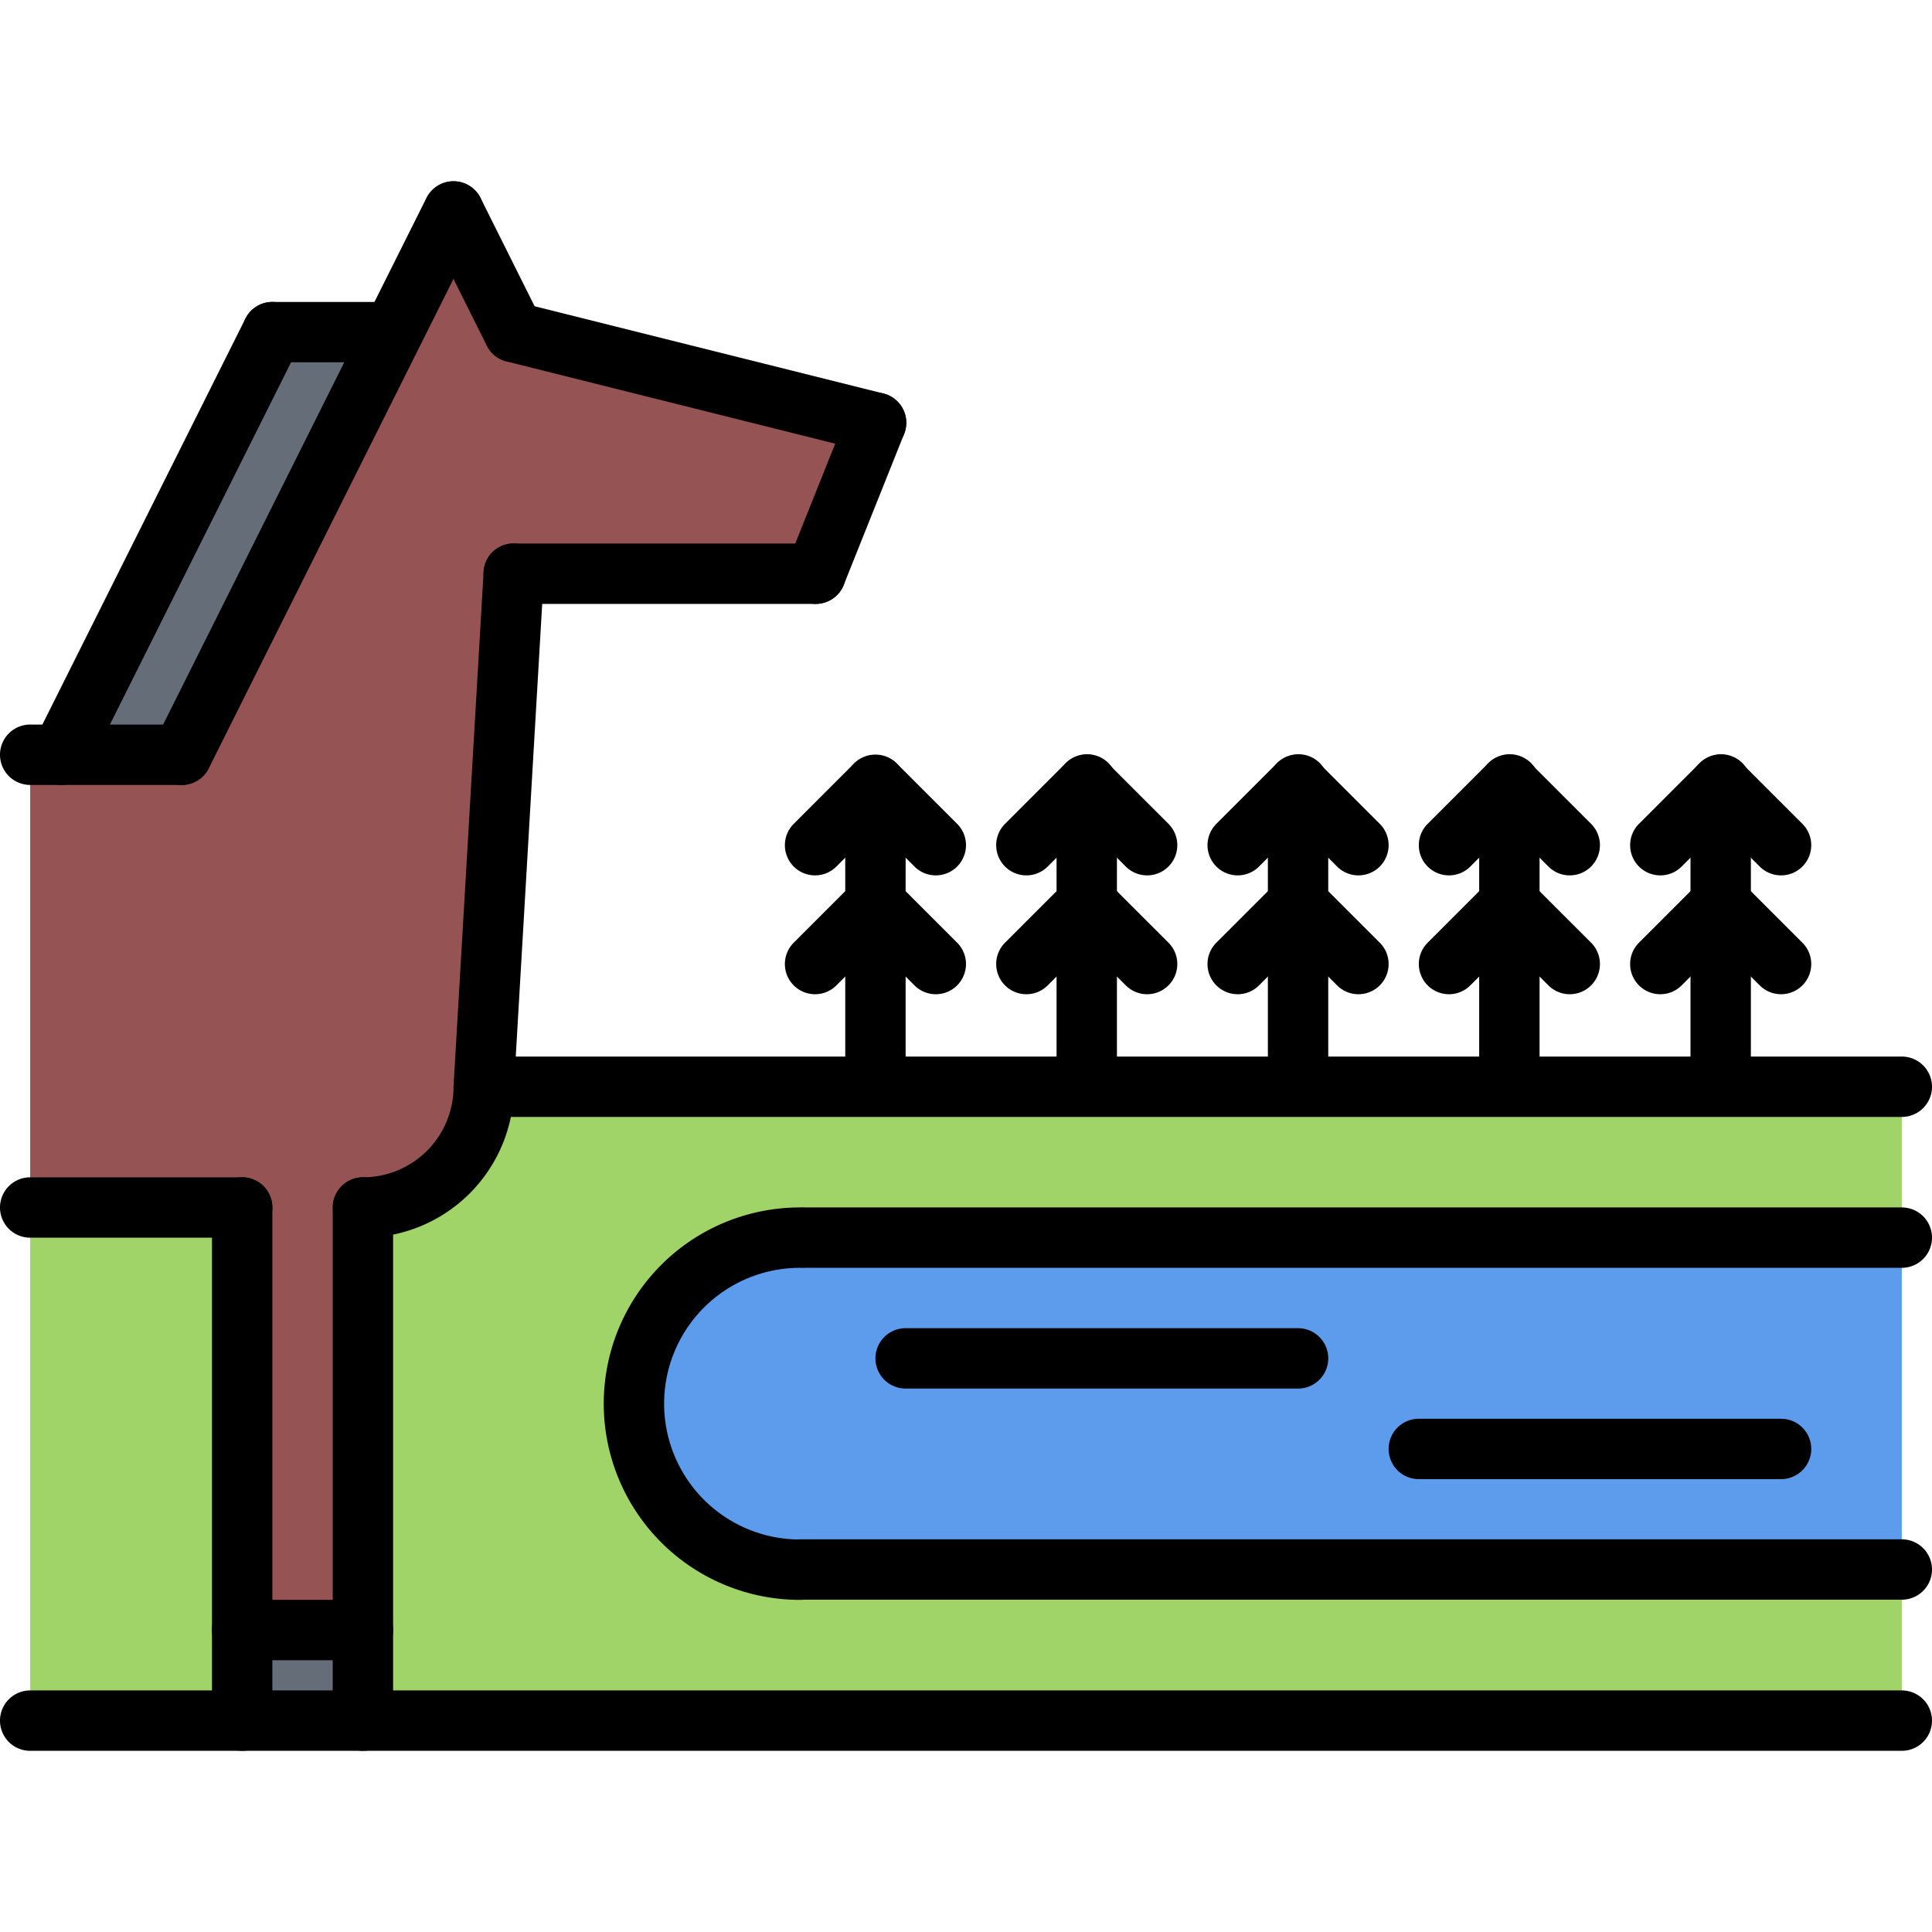 <svg xmlns="http://www.w3.org/2000/svg" id="icons" height="512" viewBox="0 0 64 64" width="512"><path d="m63 51.99v5.01h-50.98v-17h.01a3.999 3.999 0 0 0 4-4h46.97v5h-36.5a5.5 5.5 0 0 0 0 11v-.01z" fill="#a0d468"></path><path d="m29.02 14-2 5h-10l-.99 17a3.999 3.999 0 0 1 -4 4h-.01v14h-4v-14h-7.02v-15h5.02l6.99-13.97 2.01-4.03 2 4z" fill="#965353"></path><path d="m13.01 11.03-6.99 13.97h-4l7-14h3.93z" fill="#656d78"></path><path d="m8.02 54h4v3h-4z" fill="#656d78"></path><path d="m8.02 54v3h-7.02v-17h7.02z" fill="#a0d468"></path><path d="m63 41v10.99h-36.5v.01a5.5 5.5 0 0 1 0-11z" fill="#5d9cec"></path><path d="m6.021 26.002h-5.021a1 1 0 0 1 0-2h5.021a1 1 0 0 1 0 2z"></path><path d="m6.021 26.002a1.0 1 0 0 1 -.894-1.447l9.001-18a1 1 0 1 1 1.789.895l-9.001 18a1 1 0 0 1 -.896.553z"></path><path d="m2.021 26.002a1.0 1 0 0 1 -.894-1.447l7.002-14a1 1 0 1 1 1.789.895l-7.002 14a1 1 0 0 1 -.896.553z"></path><path d="m17.021 12.002a.999.999 0 0 1 -.896-.553l-1.997-4a1.0 1 0 0 1 1.789-.894l1.997 4a1 1 0 0 1 -.894 1.447z"></path><path d="m29.023 15.005a1.0 1 0 0 1 -.244-.03l-12.003-3.003a1 1 0 0 1 .486-1.94l12.003 3.003a1 1 0 0 1 -.242 1.97z"></path><path d="m27.022 20.005a1.001 1.001 0 0 1 -.929-1.372l2-5a1 1 0 0 1 1.857.743l-2 5a1.001 1.001 0 0 1 -.929.629z"></path><path d="m27.022 20.005h-10.004a1 1 0 0 1 0-2h10.004a1 1 0 0 1 0 2z"></path><path d="m16.026 37c-.02 0-.039-.001-.06-.002a1.0 1 0 0 1 -.939-1.057l.993-16.995a.985.985 0 0 1 1.057-.94 1 1 0 0 1 .939 1.057l-.993 16.996a1 1 0 0 1 -.997.941z"></path><path d="m12.025 41a1 1 0 0 1 0-2 3.003 3.003 0 0 0 3-3 1 1 0 1 1 2 0 5.006 5.006 0 0 1 -5 5z"></path><path d="m12.022 57.998a.999.999 0 0 1 -1-1v-16.998a1 1 0 0 1 2 0v16.998a.999.999 0 0 1 -1 1z"></path><path d="m8.022 57.998a.999.999 0 0 1 -1-1v-16.998a1 1 0 0 1 2 0v16.998a.999.999 0 0 1 -1 1z"></path><path d="m12.022 54.997h-4a1 1 0 0 1 0-2h4a1 1 0 1 1 0 2z"></path><path d="m8.022 41h-7.022a1 1 0 0 1 0-2h7.022a1 1 0 1 1 0 2z"></path><path d="m12.953 12.002h-3.929a1 1 0 0 1 0-2h3.929a1 1 0 1 1 0 2z"></path><path d="m63 57.998h-62a1 1 0 0 1 0-2h62a1 1 0 0 1 0 2z"></path><path d="m63 37h-46.975a1 1 0 0 1 0-2h46.975a1 1 0 0 1 0 2z"></path><path d="m29 36.873a.999.999 0 0 1 -1-1v-9.875a1 1 0 0 1 2 0v9.875a.999.999 0 0 1 -1 1z"></path><path d="m27 28.998a1 1 0 0 1 -.707-1.707l2-2a1.0 1 0 0 1 1.414 1.414l-2 2a.997.997 0 0 1 -.707.293z"></path><path d="m31 28.998a.997.997 0 0 1 -.707-.293l-2-2a1.0 1 0 0 1 1.414-1.414l2 2a1 1 0 0 1 -.707 1.707z"></path><path d="m27 32.935a1 1 0 0 1 -.707-1.707l2-2a1.0 1 0 0 1 1.414 1.414l-2 2a.997.997 0 0 1 -.707.293z"></path><path d="m31 32.935a.997.997 0 0 1 -.707-.293l-2-2a1.0 1 0 0 1 1.414-1.414l2 2a1 1 0 0 1 -.707 1.707z"></path><path d="m36 36.873a.999.999 0 0 1 -1-1v-9.875a1 1 0 0 1 2 0v9.875a.999.999 0 0 1 -1 1z"></path><path d="m34 28.998a1 1 0 0 1 -.707-1.707l2-2a1.0 1 0 1 1 1.414 1.414l-2 2a.997.997 0 0 1 -.707.293z"></path><path d="m38 28.998a.997.997 0 0 1 -.707-.293l-2-2a1.0 1 0 0 1 1.414-1.414l2 2a1 1 0 0 1 -.707 1.707z"></path><path d="m34 32.935a1 1 0 0 1 -.707-1.707l2-2a1.0 1 0 1 1 1.414 1.414l-2 2a.997.997 0 0 1 -.707.293z"></path><path d="m38 32.935a.997.997 0 0 1 -.707-.293l-2-2a1.0 1 0 0 1 1.414-1.414l2 2a1 1 0 0 1 -.707 1.707z"></path><path d="m43 36.873a.999.999 0 0 1 -1-1v-9.875a1 1 0 0 1 2 0v9.875a.999.999 0 0 1 -1 1z"></path><path d="m41 28.998a1 1 0 0 1 -.707-1.707l2-2a1.0 1 0 1 1 1.414 1.414l-2 2a.997.997 0 0 1 -.707.293z"></path><path d="m45 28.998a.997.997 0 0 1 -.707-.293l-2-2a1.0 1 0 0 1 1.414-1.414l2 2a1 1 0 0 1 -.707 1.707z"></path><path d="m41 32.935a1 1 0 0 1 -.707-1.707l2-2a1.0 1 0 1 1 1.414 1.414l-2 2a.997.997 0 0 1 -.707.293z"></path><path d="m45 32.935a.997.997 0 0 1 -.707-.293l-2-2a1.0 1 0 0 1 1.414-1.414l2 2a1 1 0 0 1 -.707 1.707z"></path><path d="m50 36.873a.999.999 0 0 1 -1-1v-9.875a1 1 0 0 1 2 0v9.875a.999.999 0 0 1 -1 1z"></path><path d="m48 28.998a1 1 0 0 1 -.707-1.707l2-2a1.0 1 0 1 1 1.414 1.414l-2 2a.997.997 0 0 1 -.707.293z"></path><path d="m52 28.998a.997.997 0 0 1 -.707-.293l-2-2a1.0 1 0 0 1 1.414-1.414l2 2a1 1 0 0 1 -.707 1.707z"></path><path d="m48 32.935a1 1 0 0 1 -.707-1.707l2-2a1.0 1 0 1 1 1.414 1.414l-2 2a.997.997 0 0 1 -.707.293z"></path><path d="m52 32.935a.997.997 0 0 1 -.707-.293l-2-2a1.0 1 0 0 1 1.414-1.414l2 2a1 1 0 0 1 -.707 1.707z"></path><path d="m57 36.873a.999.999 0 0 1 -1-1v-9.875a1 1 0 0 1 2 0v9.875a.999.999 0 0 1 -1 1z"></path><path d="m55 28.998a1 1 0 0 1 -.707-1.707l2-2a1.0 1 0 1 1 1.414 1.414l-2 2a.997.997 0 0 1 -.707.293z"></path><path d="m59 28.998a.997.997 0 0 1 -.707-.293l-2-2a1.0 1 0 0 1 1.414-1.414l2 2a1 1 0 0 1 -.707 1.707z"></path><path d="m55 32.935a1 1 0 0 1 -.707-1.707l2-2a1.0 1 0 1 1 1.414 1.414l-2 2a.997.997 0 0 1 -.707.293z"></path><path d="m59 32.935a.997.997 0 0 1 -.707-.293l-2-2a1.0 1 0 0 1 1.414-1.414l2 2a1 1 0 0 1 -.707 1.707z"></path><path d="m26.5 52.998a6.5 6.5 0 0 1 0-13 1 1 0 1 1 0 2 4.5 4.5 0 0 0 0 9 1 1 0 1 1 0 2z"></path><path d="m63 41.998h-36.334a1 1 0 1 1 0-2h36.334a1 1 0 0 1 0 2z"></path><path d="m63 52.992h-36.5a1 1 0 1 1 0-2h36.5a1 1 0 0 1 0 2z"></path><path d="m43 45.998h-13a1 1 0 0 1 0-2h13a1 1 0 0 1 0 2z"></path><path d="m59 48.998h-12a1 1 0 0 1 0-2h12a1 1 0 0 1 0 2z"></path></svg>